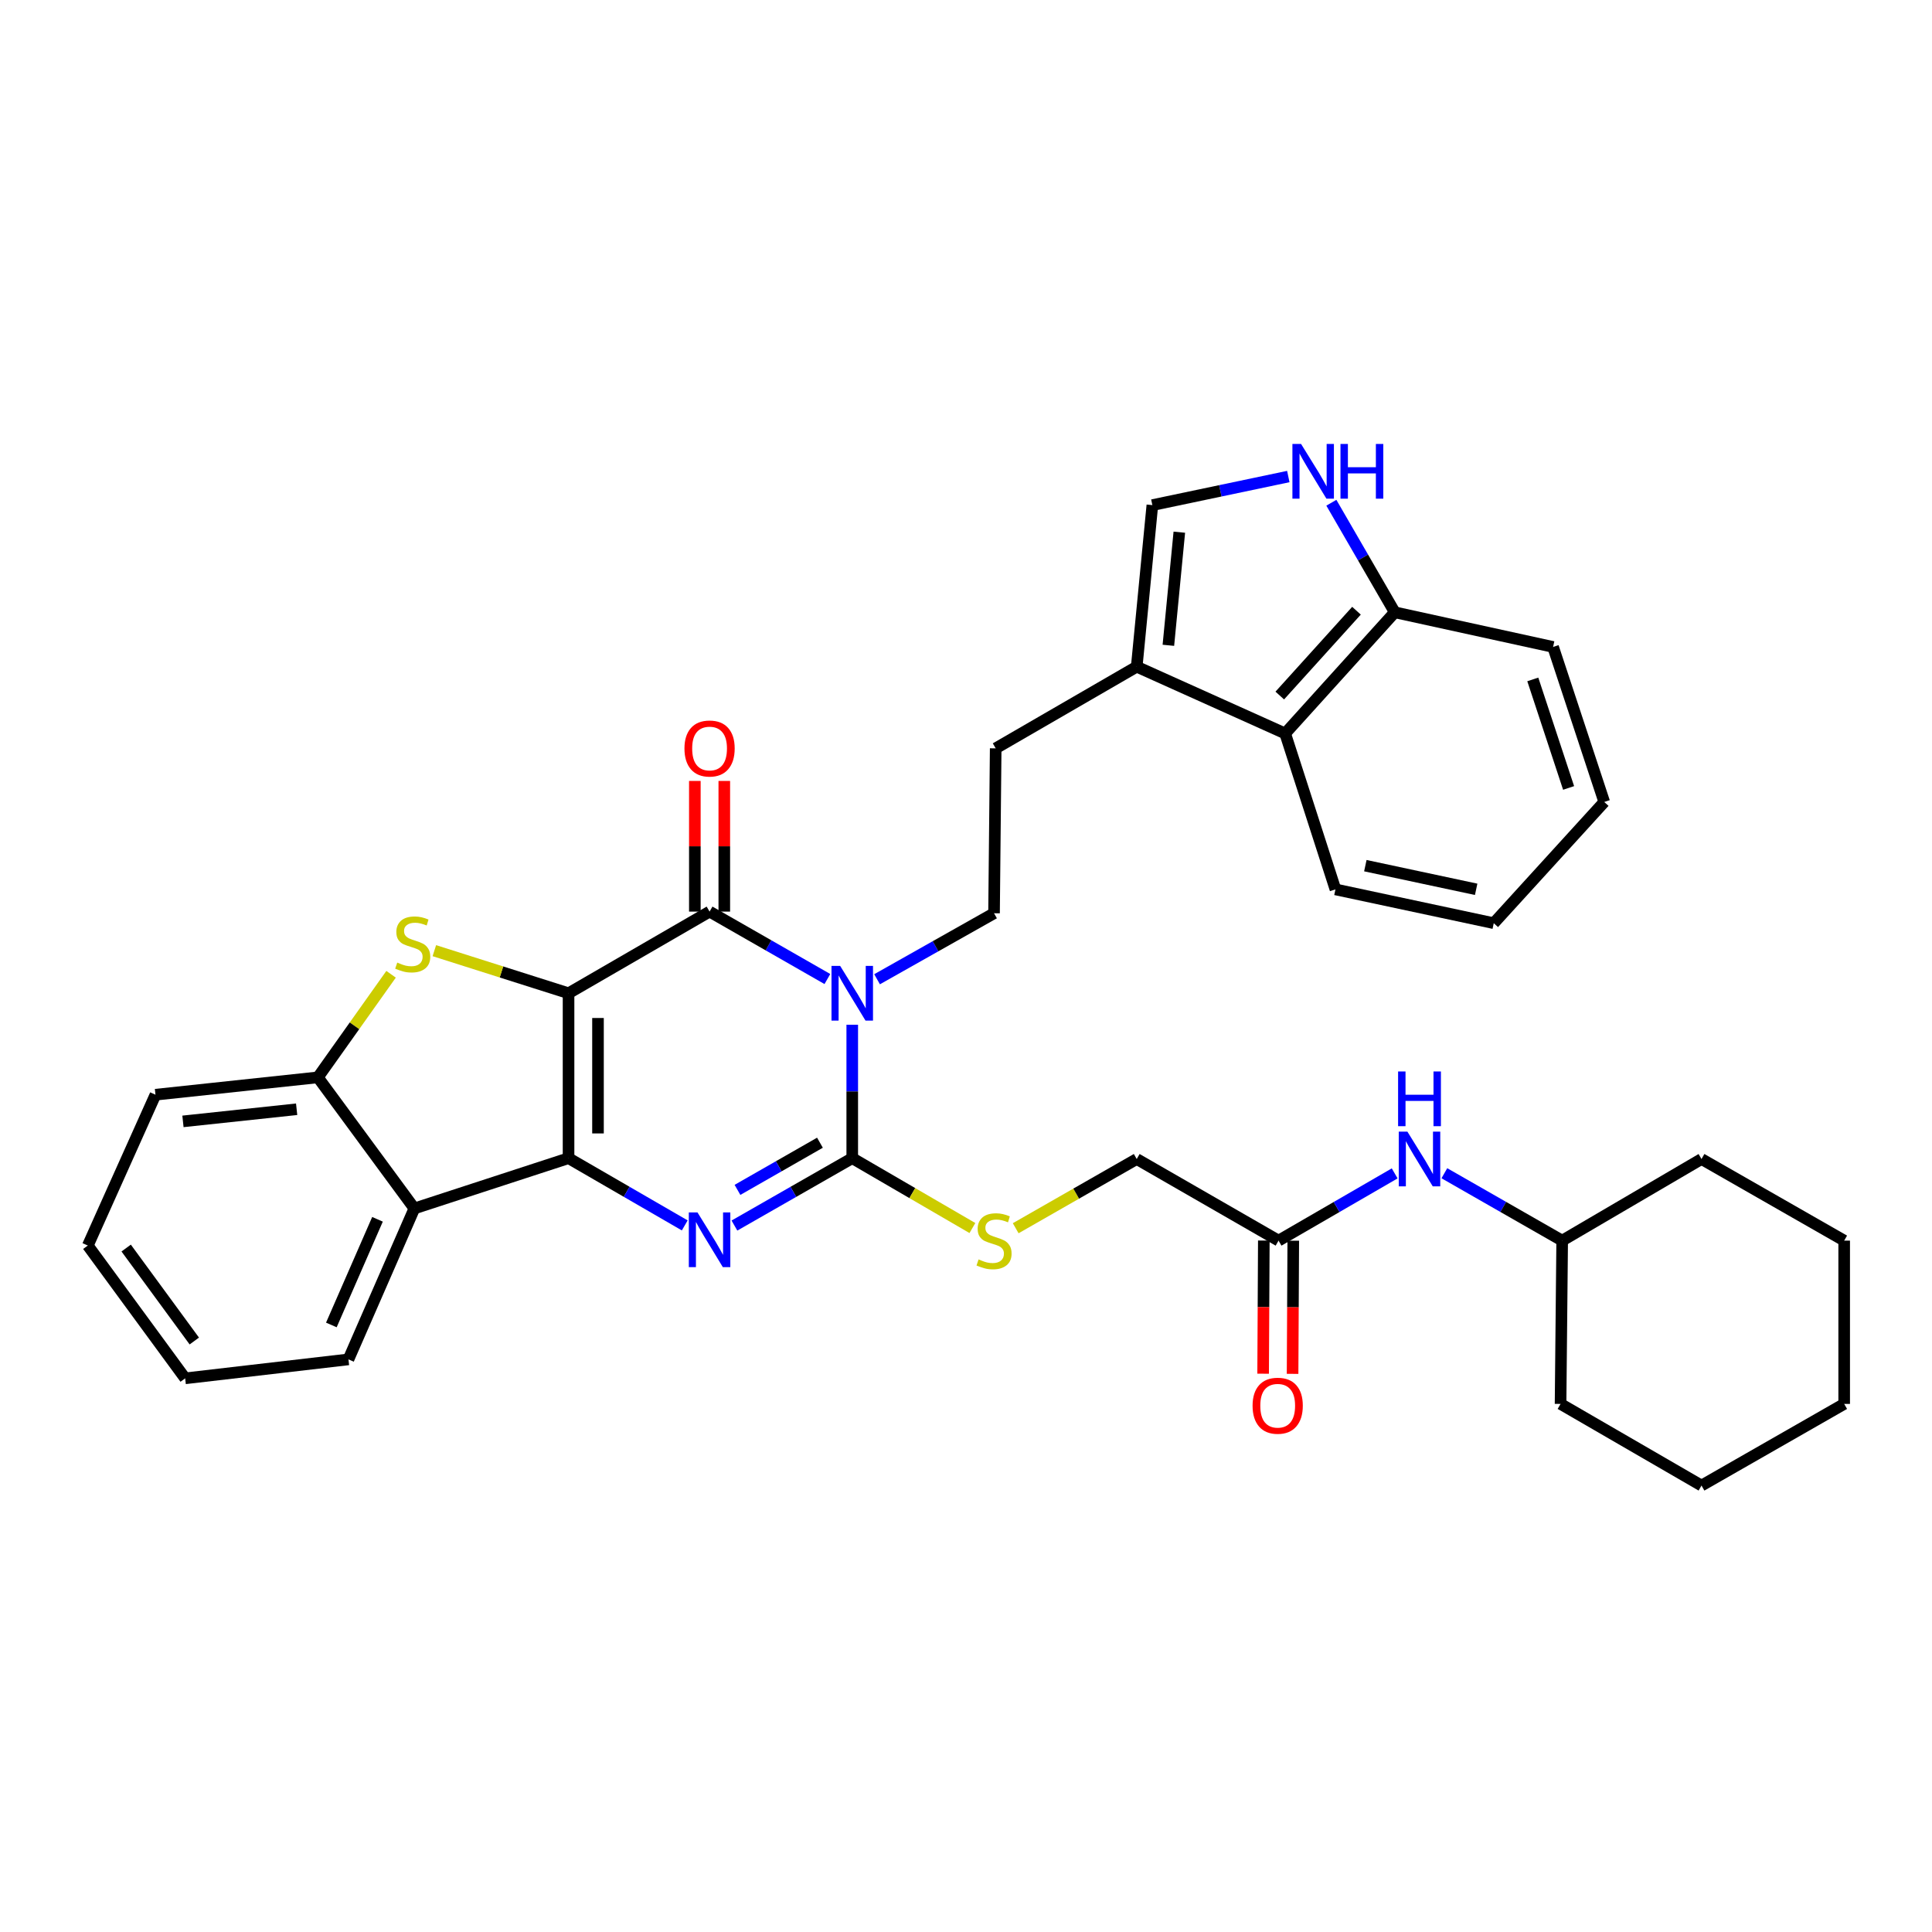 <?xml version='1.0' encoding='iso-8859-1'?>
<svg version='1.1' baseProfile='full'
              xmlns='http://www.w3.org/2000/svg'
                      xmlns:rdkit='http://www.rdkit.org/xml'
                      xmlns:xlink='http://www.w3.org/1999/xlink'
                  xml:space='preserve'
width='1000px' height='1000px' viewBox='0 0 1000 1000'>
<!-- END OF HEADER -->
<rect style='opacity:1.0;fill:#FFFFFF;stroke:none' width='1000' height='1000' x='0' y='0'> </rect>
<path class='bond-0' d='M 294.278,514.108 L 294.278,599.466' style='fill:none;fill-rule:evenodd;stroke:#000000;stroke-width:6px;stroke-linecap:butt;stroke-linejoin:miter;stroke-opacity:1' />
<path class='bond-0' d='M 309.521,526.912 L 309.521,586.662' style='fill:none;fill-rule:evenodd;stroke:#000000;stroke-width:6px;stroke-linecap:butt;stroke-linejoin:miter;stroke-opacity:1' />
<path class='bond-2' d='M 294.278,514.108 L 367.273,471.845' style='fill:none;fill-rule:evenodd;stroke:#000000;stroke-width:6px;stroke-linecap:butt;stroke-linejoin:miter;stroke-opacity:1' />
<path class='bond-5' d='M 294.278,514.108 L 259.547,503.086' style='fill:none;fill-rule:evenodd;stroke:#000000;stroke-width:6px;stroke-linecap:butt;stroke-linejoin:miter;stroke-opacity:1' />
<path class='bond-5' d='M 259.547,503.086 L 224.816,492.063' style='fill:none;fill-rule:evenodd;stroke:#CCCC00;stroke-width:6px;stroke-linecap:butt;stroke-linejoin:miter;stroke-opacity:1' />
<path class='bond-4' d='M 294.278,599.466 L 324.351,616.868' style='fill:none;fill-rule:evenodd;stroke:#000000;stroke-width:6px;stroke-linecap:butt;stroke-linejoin:miter;stroke-opacity:1' />
<path class='bond-4' d='M 324.351,616.868 L 354.424,634.269' style='fill:none;fill-rule:evenodd;stroke:#0000FF;stroke-width:6px;stroke-linecap:butt;stroke-linejoin:miter;stroke-opacity:1' />
<path class='bond-6' d='M 294.278,599.466 L 214.476,625.496' style='fill:none;fill-rule:evenodd;stroke:#000000;stroke-width:6px;stroke-linecap:butt;stroke-linejoin:miter;stroke-opacity:1' />
<path class='bond-1' d='M 428.255,506.745 L 397.764,489.295' style='fill:none;fill-rule:evenodd;stroke:#0000FF;stroke-width:6px;stroke-linecap:butt;stroke-linejoin:miter;stroke-opacity:1' />
<path class='bond-1' d='M 397.764,489.295 L 367.273,471.845' style='fill:none;fill-rule:evenodd;stroke:#000000;stroke-width:6px;stroke-linecap:butt;stroke-linejoin:miter;stroke-opacity:1' />
<path class='bond-3' d='M 441.122,530.402 L 441.122,564.934' style='fill:none;fill-rule:evenodd;stroke:#0000FF;stroke-width:6px;stroke-linecap:butt;stroke-linejoin:miter;stroke-opacity:1' />
<path class='bond-3' d='M 441.122,564.934 L 441.122,599.466' style='fill:none;fill-rule:evenodd;stroke:#000000;stroke-width:6px;stroke-linecap:butt;stroke-linejoin:miter;stroke-opacity:1' />
<path class='bond-9' d='M 453.969,506.86 L 484.241,489.78' style='fill:none;fill-rule:evenodd;stroke:#0000FF;stroke-width:6px;stroke-linecap:butt;stroke-linejoin:miter;stroke-opacity:1' />
<path class='bond-9' d='M 484.241,489.78 L 514.514,472.7' style='fill:none;fill-rule:evenodd;stroke:#000000;stroke-width:6px;stroke-linecap:butt;stroke-linejoin:miter;stroke-opacity:1' />
<path class='bond-16' d='M 374.894,471.845 L 374.894,438.03' style='fill:none;fill-rule:evenodd;stroke:#000000;stroke-width:6px;stroke-linecap:butt;stroke-linejoin:miter;stroke-opacity:1' />
<path class='bond-16' d='M 374.894,438.03 L 374.894,404.215' style='fill:none;fill-rule:evenodd;stroke:#FF0000;stroke-width:6px;stroke-linecap:butt;stroke-linejoin:miter;stroke-opacity:1' />
<path class='bond-16' d='M 359.651,471.845 L 359.651,438.03' style='fill:none;fill-rule:evenodd;stroke:#000000;stroke-width:6px;stroke-linecap:butt;stroke-linejoin:miter;stroke-opacity:1' />
<path class='bond-16' d='M 359.651,438.03 L 359.651,404.215' style='fill:none;fill-rule:evenodd;stroke:#FF0000;stroke-width:6px;stroke-linecap:butt;stroke-linejoin:miter;stroke-opacity:1' />
<path class='bond-12' d='M 441.122,599.466 L 472.217,617.548' style='fill:none;fill-rule:evenodd;stroke:#000000;stroke-width:6px;stroke-linecap:butt;stroke-linejoin:miter;stroke-opacity:1' />
<path class='bond-12' d='M 472.217,617.548 L 503.312,635.63' style='fill:none;fill-rule:evenodd;stroke:#CCCC00;stroke-width:6px;stroke-linecap:butt;stroke-linejoin:miter;stroke-opacity:1' />
<path class='bond-36' d='M 441.122,599.466 L 410.631,616.905' style='fill:none;fill-rule:evenodd;stroke:#000000;stroke-width:6px;stroke-linecap:butt;stroke-linejoin:miter;stroke-opacity:1' />
<path class='bond-36' d='M 410.631,616.905 L 380.139,634.345' style='fill:none;fill-rule:evenodd;stroke:#0000FF;stroke-width:6px;stroke-linecap:butt;stroke-linejoin:miter;stroke-opacity:1' />
<path class='bond-36' d='M 424.407,591.467 L 403.063,603.674' style='fill:none;fill-rule:evenodd;stroke:#000000;stroke-width:6px;stroke-linecap:butt;stroke-linejoin:miter;stroke-opacity:1' />
<path class='bond-36' d='M 403.063,603.674 L 381.719,615.882' style='fill:none;fill-rule:evenodd;stroke:#0000FF;stroke-width:6px;stroke-linecap:butt;stroke-linejoin:miter;stroke-opacity:1' />
<path class='bond-7' d='M 202.421,504.282 L 183.476,530.962' style='fill:none;fill-rule:evenodd;stroke:#CCCC00;stroke-width:6px;stroke-linecap:butt;stroke-linejoin:miter;stroke-opacity:1' />
<path class='bond-7' d='M 183.476,530.962 L 164.532,557.642' style='fill:none;fill-rule:evenodd;stroke:#000000;stroke-width:6px;stroke-linecap:butt;stroke-linejoin:miter;stroke-opacity:1' />
<path class='bond-21' d='M 214.476,625.496 L 180.358,703.614' style='fill:none;fill-rule:evenodd;stroke:#000000;stroke-width:6px;stroke-linecap:butt;stroke-linejoin:miter;stroke-opacity:1' />
<path class='bond-21' d='M 195.39,631.113 L 171.508,685.796' style='fill:none;fill-rule:evenodd;stroke:#000000;stroke-width:6px;stroke-linecap:butt;stroke-linejoin:miter;stroke-opacity:1' />
<path class='bond-35' d='M 214.476,625.496 L 164.532,557.642' style='fill:none;fill-rule:evenodd;stroke:#000000;stroke-width:6px;stroke-linecap:butt;stroke-linejoin:miter;stroke-opacity:1' />
<path class='bond-23' d='M 164.532,557.642 L 80.47,566.618' style='fill:none;fill-rule:evenodd;stroke:#000000;stroke-width:6px;stroke-linecap:butt;stroke-linejoin:miter;stroke-opacity:1' />
<path class='bond-23' d='M 153.541,574.145 L 94.697,580.428' style='fill:none;fill-rule:evenodd;stroke:#000000;stroke-width:6px;stroke-linecap:butt;stroke-linejoin:miter;stroke-opacity:1' />
<path class='bond-8' d='M 666.825,246.658 L 631.642,254.053' style='fill:none;fill-rule:evenodd;stroke:#0000FF;stroke-width:6px;stroke-linecap:butt;stroke-linejoin:miter;stroke-opacity:1' />
<path class='bond-8' d='M 631.642,254.053 L 596.459,261.449' style='fill:none;fill-rule:evenodd;stroke:#000000;stroke-width:6px;stroke-linecap:butt;stroke-linejoin:miter;stroke-opacity:1' />
<path class='bond-38' d='M 689.108,260.221 L 705.519,288.572' style='fill:none;fill-rule:evenodd;stroke:#0000FF;stroke-width:6px;stroke-linecap:butt;stroke-linejoin:miter;stroke-opacity:1' />
<path class='bond-38' d='M 705.519,288.572 L 721.929,316.922' style='fill:none;fill-rule:evenodd;stroke:#000000;stroke-width:6px;stroke-linecap:butt;stroke-linejoin:miter;stroke-opacity:1' />
<path class='bond-17' d='M 514.514,472.7 L 515.369,387.342' style='fill:none;fill-rule:evenodd;stroke:#000000;stroke-width:6px;stroke-linecap:butt;stroke-linejoin:miter;stroke-opacity:1' />
<path class='bond-10' d='M 588.364,345.087 L 515.369,387.342' style='fill:none;fill-rule:evenodd;stroke:#000000;stroke-width:6px;stroke-linecap:butt;stroke-linejoin:miter;stroke-opacity:1' />
<path class='bond-11' d='M 588.364,345.087 L 596.459,261.449' style='fill:none;fill-rule:evenodd;stroke:#000000;stroke-width:6px;stroke-linecap:butt;stroke-linejoin:miter;stroke-opacity:1' />
<path class='bond-11' d='M 604.749,334.01 L 610.416,275.463' style='fill:none;fill-rule:evenodd;stroke:#000000;stroke-width:6px;stroke-linecap:butt;stroke-linejoin:miter;stroke-opacity:1' />
<path class='bond-13' d='M 588.364,345.087 L 665.202,379.645' style='fill:none;fill-rule:evenodd;stroke:#000000;stroke-width:6px;stroke-linecap:butt;stroke-linejoin:miter;stroke-opacity:1' />
<path class='bond-20' d='M 525.721,635.735 L 557.042,617.82' style='fill:none;fill-rule:evenodd;stroke:#CCCC00;stroke-width:6px;stroke-linecap:butt;stroke-linejoin:miter;stroke-opacity:1' />
<path class='bond-20' d='M 557.042,617.82 L 588.364,599.906' style='fill:none;fill-rule:evenodd;stroke:#000000;stroke-width:6px;stroke-linecap:butt;stroke-linejoin:miter;stroke-opacity:1' />
<path class='bond-15' d='M 665.202,379.645 L 721.929,316.922' style='fill:none;fill-rule:evenodd;stroke:#000000;stroke-width:6px;stroke-linecap:butt;stroke-linejoin:miter;stroke-opacity:1' />
<path class='bond-15' d='M 662.407,360.012 L 702.116,316.107' style='fill:none;fill-rule:evenodd;stroke:#000000;stroke-width:6px;stroke-linecap:butt;stroke-linejoin:miter;stroke-opacity:1' />
<path class='bond-24' d='M 665.202,379.645 L 691.224,460.345' style='fill:none;fill-rule:evenodd;stroke:#000000;stroke-width:6px;stroke-linecap:butt;stroke-linejoin:miter;stroke-opacity:1' />
<path class='bond-14' d='M 661.773,642.145 L 588.364,599.906' style='fill:none;fill-rule:evenodd;stroke:#000000;stroke-width:6px;stroke-linecap:butt;stroke-linejoin:miter;stroke-opacity:1' />
<path class='bond-18' d='M 661.773,642.145 L 691.829,624.744' style='fill:none;fill-rule:evenodd;stroke:#000000;stroke-width:6px;stroke-linecap:butt;stroke-linejoin:miter;stroke-opacity:1' />
<path class='bond-18' d='M 691.829,624.744 L 721.885,607.344' style='fill:none;fill-rule:evenodd;stroke:#0000FF;stroke-width:6px;stroke-linecap:butt;stroke-linejoin:miter;stroke-opacity:1' />
<path class='bond-19' d='M 654.152,642.105 L 653.974,676.565' style='fill:none;fill-rule:evenodd;stroke:#000000;stroke-width:6px;stroke-linecap:butt;stroke-linejoin:miter;stroke-opacity:1' />
<path class='bond-19' d='M 653.974,676.565 L 653.796,711.025' style='fill:none;fill-rule:evenodd;stroke:#FF0000;stroke-width:6px;stroke-linecap:butt;stroke-linejoin:miter;stroke-opacity:1' />
<path class='bond-19' d='M 669.394,642.184 L 669.216,676.644' style='fill:none;fill-rule:evenodd;stroke:#000000;stroke-width:6px;stroke-linecap:butt;stroke-linejoin:miter;stroke-opacity:1' />
<path class='bond-19' d='M 669.216,676.644 L 669.038,711.104' style='fill:none;fill-rule:evenodd;stroke:#FF0000;stroke-width:6px;stroke-linecap:butt;stroke-linejoin:miter;stroke-opacity:1' />
<path class='bond-25' d='M 721.929,316.922 L 803.874,334.858' style='fill:none;fill-rule:evenodd;stroke:#000000;stroke-width:6px;stroke-linecap:butt;stroke-linejoin:miter;stroke-opacity:1' />
<path class='bond-22' d='M 747.6,607.265 L 778.091,624.705' style='fill:none;fill-rule:evenodd;stroke:#0000FF;stroke-width:6px;stroke-linecap:butt;stroke-linejoin:miter;stroke-opacity:1' />
<path class='bond-22' d='M 778.091,624.705 L 808.582,642.145' style='fill:none;fill-rule:evenodd;stroke:#000000;stroke-width:6px;stroke-linecap:butt;stroke-linejoin:miter;stroke-opacity:1' />
<path class='bond-28' d='M 180.358,703.614 L 95.839,713.428' style='fill:none;fill-rule:evenodd;stroke:#000000;stroke-width:6px;stroke-linecap:butt;stroke-linejoin:miter;stroke-opacity:1' />
<path class='bond-26' d='M 808.582,642.145 L 807.744,726.664' style='fill:none;fill-rule:evenodd;stroke:#000000;stroke-width:6px;stroke-linecap:butt;stroke-linejoin:miter;stroke-opacity:1' />
<path class='bond-27' d='M 808.582,642.145 L 880.696,599.906' style='fill:none;fill-rule:evenodd;stroke:#000000;stroke-width:6px;stroke-linecap:butt;stroke-linejoin:miter;stroke-opacity:1' />
<path class='bond-29' d='M 80.47,566.618 L 45.455,644.693' style='fill:none;fill-rule:evenodd;stroke:#000000;stroke-width:6px;stroke-linecap:butt;stroke-linejoin:miter;stroke-opacity:1' />
<path class='bond-30' d='M 691.224,460.345 L 773.169,477.84' style='fill:none;fill-rule:evenodd;stroke:#000000;stroke-width:6px;stroke-linecap:butt;stroke-linejoin:miter;stroke-opacity:1' />
<path class='bond-30' d='M 706.699,448.063 L 764.06,460.309' style='fill:none;fill-rule:evenodd;stroke:#000000;stroke-width:6px;stroke-linecap:butt;stroke-linejoin:miter;stroke-opacity:1' />
<path class='bond-39' d='M 803.874,334.858 L 830.354,415.1' style='fill:none;fill-rule:evenodd;stroke:#000000;stroke-width:6px;stroke-linecap:butt;stroke-linejoin:miter;stroke-opacity:1' />
<path class='bond-39' d='M 793.372,351.671 L 811.907,407.841' style='fill:none;fill-rule:evenodd;stroke:#000000;stroke-width:6px;stroke-linecap:butt;stroke-linejoin:miter;stroke-opacity:1' />
<path class='bond-33' d='M 807.744,726.664 L 880.696,768.919' style='fill:none;fill-rule:evenodd;stroke:#000000;stroke-width:6px;stroke-linecap:butt;stroke-linejoin:miter;stroke-opacity:1' />
<path class='bond-32' d='M 880.696,599.906 L 954.545,642.145' style='fill:none;fill-rule:evenodd;stroke:#000000;stroke-width:6px;stroke-linecap:butt;stroke-linejoin:miter;stroke-opacity:1' />
<path class='bond-37' d='M 95.839,713.428 L 45.455,644.693' style='fill:none;fill-rule:evenodd;stroke:#000000;stroke-width:6px;stroke-linecap:butt;stroke-linejoin:miter;stroke-opacity:1' />
<path class='bond-37' d='M 100.575,694.107 L 65.306,645.992' style='fill:none;fill-rule:evenodd;stroke:#000000;stroke-width:6px;stroke-linecap:butt;stroke-linejoin:miter;stroke-opacity:1' />
<path class='bond-31' d='M 773.169,477.84 L 830.354,415.1' style='fill:none;fill-rule:evenodd;stroke:#000000;stroke-width:6px;stroke-linecap:butt;stroke-linejoin:miter;stroke-opacity:1' />
<path class='bond-34' d='M 954.545,642.145 L 954.545,726.664' style='fill:none;fill-rule:evenodd;stroke:#000000;stroke-width:6px;stroke-linecap:butt;stroke-linejoin:miter;stroke-opacity:1' />
<path class='bond-40' d='M 880.696,768.919 L 954.545,726.664' style='fill:none;fill-rule:evenodd;stroke:#000000;stroke-width:6px;stroke-linecap:butt;stroke-linejoin:miter;stroke-opacity:1' />
<path  class='atom-2' d='M 434.862 499.948
L 444.142 514.948
Q 445.062 516.428, 446.542 519.108
Q 448.022 521.788, 448.102 521.948
L 448.102 499.948
L 451.862 499.948
L 451.862 528.268
L 447.982 528.268
L 438.022 511.868
Q 436.862 509.948, 435.622 507.748
Q 434.422 505.548, 434.062 504.868
L 434.062 528.268
L 430.382 528.268
L 430.382 499.948
L 434.862 499.948
' fill='#0000FF'/>
<path  class='atom-5' d='M 361.013 627.544
L 370.293 642.544
Q 371.213 644.024, 372.693 646.704
Q 374.173 649.384, 374.253 649.544
L 374.253 627.544
L 378.013 627.544
L 378.013 655.864
L 374.133 655.864
L 364.173 639.464
Q 363.013 637.544, 361.773 635.344
Q 360.573 633.144, 360.213 632.464
L 360.213 655.864
L 356.533 655.864
L 356.533 627.544
L 361.013 627.544
' fill='#0000FF'/>
<path  class='atom-6' d='M 205.621 498.23
Q 205.941 498.35, 207.261 498.91
Q 208.581 499.47, 210.021 499.83
Q 211.501 500.15, 212.941 500.15
Q 215.621 500.15, 217.181 498.87
Q 218.741 497.55, 218.741 495.27
Q 218.741 493.71, 217.941 492.75
Q 217.181 491.79, 215.981 491.27
Q 214.781 490.75, 212.781 490.15
Q 210.261 489.39, 208.741 488.67
Q 207.261 487.95, 206.181 486.43
Q 205.141 484.91, 205.141 482.35
Q 205.141 478.79, 207.541 476.59
Q 209.981 474.39, 214.781 474.39
Q 218.061 474.39, 221.781 475.95
L 220.861 479.03
Q 217.461 477.63, 214.901 477.63
Q 212.141 477.63, 210.621 478.79
Q 209.101 479.91, 209.141 481.87
Q 209.141 483.39, 209.901 484.31
Q 210.701 485.23, 211.821 485.75
Q 212.981 486.27, 214.901 486.87
Q 217.461 487.67, 218.981 488.47
Q 220.501 489.27, 221.581 490.91
Q 222.701 492.51, 222.701 495.27
Q 222.701 499.19, 220.061 501.31
Q 217.461 503.39, 213.101 503.39
Q 210.581 503.39, 208.661 502.83
Q 206.781 502.31, 204.541 501.39
L 205.621 498.23
' fill='#CCCC00'/>
<path  class='atom-9' d='M 673.431 229.794
L 682.711 244.794
Q 683.631 246.274, 685.111 248.954
Q 686.591 251.634, 686.671 251.794
L 686.671 229.794
L 690.431 229.794
L 690.431 258.114
L 686.551 258.114
L 676.591 241.714
Q 675.431 239.794, 674.191 237.594
Q 672.991 235.394, 672.631 234.714
L 672.631 258.114
L 668.951 258.114
L 668.951 229.794
L 673.431 229.794
' fill='#0000FF'/>
<path  class='atom-9' d='M 693.831 229.794
L 697.671 229.794
L 697.671 241.834
L 712.151 241.834
L 712.151 229.794
L 715.991 229.794
L 715.991 258.114
L 712.151 258.114
L 712.151 245.034
L 697.671 245.034
L 697.671 258.114
L 693.831 258.114
L 693.831 229.794
' fill='#0000FF'/>
<path  class='atom-13' d='M 506.514 651.865
Q 506.834 651.985, 508.154 652.545
Q 509.474 653.105, 510.914 653.465
Q 512.394 653.785, 513.834 653.785
Q 516.514 653.785, 518.074 652.505
Q 519.634 651.185, 519.634 648.905
Q 519.634 647.345, 518.834 646.385
Q 518.074 645.425, 516.874 644.905
Q 515.674 644.385, 513.674 643.785
Q 511.154 643.025, 509.634 642.305
Q 508.154 641.585, 507.074 640.065
Q 506.034 638.545, 506.034 635.985
Q 506.034 632.425, 508.434 630.225
Q 510.874 628.025, 515.674 628.025
Q 518.954 628.025, 522.674 629.585
L 521.754 632.665
Q 518.354 631.265, 515.794 631.265
Q 513.034 631.265, 511.514 632.425
Q 509.994 633.545, 510.034 635.505
Q 510.034 637.025, 510.794 637.945
Q 511.594 638.865, 512.714 639.385
Q 513.874 639.905, 515.794 640.505
Q 518.354 641.305, 519.874 642.105
Q 521.394 642.905, 522.474 644.545
Q 523.594 646.145, 523.594 648.905
Q 523.594 652.825, 520.954 654.945
Q 518.354 657.025, 513.994 657.025
Q 511.474 657.025, 509.554 656.465
Q 507.674 655.945, 505.434 655.025
L 506.514 651.865
' fill='#CCCC00'/>
<path  class='atom-17' d='M 354.273 387.422
Q 354.273 380.622, 357.633 376.822
Q 360.993 373.022, 367.273 373.022
Q 373.553 373.022, 376.913 376.822
Q 380.273 380.622, 380.273 387.422
Q 380.273 394.302, 376.873 398.222
Q 373.473 402.102, 367.273 402.102
Q 361.033 402.102, 357.633 398.222
Q 354.273 394.342, 354.273 387.422
M 367.273 398.902
Q 371.593 398.902, 373.913 396.022
Q 376.273 393.102, 376.273 387.422
Q 376.273 381.862, 373.913 379.062
Q 371.593 376.222, 367.273 376.222
Q 362.953 376.222, 360.593 379.022
Q 358.273 381.822, 358.273 387.422
Q 358.273 393.142, 360.593 396.022
Q 362.953 398.902, 367.273 398.902
' fill='#FF0000'/>
<path  class='atom-19' d='M 728.473 585.746
L 737.753 600.746
Q 738.673 602.226, 740.153 604.906
Q 741.633 607.586, 741.713 607.746
L 741.713 585.746
L 745.473 585.746
L 745.473 614.066
L 741.593 614.066
L 731.633 597.666
Q 730.473 595.746, 729.233 593.546
Q 728.033 591.346, 727.673 590.666
L 727.673 614.066
L 723.993 614.066
L 723.993 585.746
L 728.473 585.746
' fill='#0000FF'/>
<path  class='atom-19' d='M 723.653 554.594
L 727.493 554.594
L 727.493 566.634
L 741.973 566.634
L 741.973 554.594
L 745.813 554.594
L 745.813 582.914
L 741.973 582.914
L 741.973 569.834
L 727.493 569.834
L 727.493 582.914
L 723.653 582.914
L 723.653 554.594
' fill='#0000FF'/>
<path  class='atom-20' d='M 648.332 727.599
Q 648.332 720.799, 651.692 716.999
Q 655.052 713.199, 661.332 713.199
Q 667.612 713.199, 670.972 716.999
Q 674.332 720.799, 674.332 727.599
Q 674.332 734.479, 670.932 738.399
Q 667.532 742.279, 661.332 742.279
Q 655.092 742.279, 651.692 738.399
Q 648.332 734.519, 648.332 727.599
M 661.332 739.079
Q 665.652 739.079, 667.972 736.199
Q 670.332 733.279, 670.332 727.599
Q 670.332 722.039, 667.972 719.239
Q 665.652 716.399, 661.332 716.399
Q 657.012 716.399, 654.652 719.199
Q 652.332 721.999, 652.332 727.599
Q 652.332 733.319, 654.652 736.199
Q 657.012 739.079, 661.332 739.079
' fill='#FF0000'/>
</svg>
